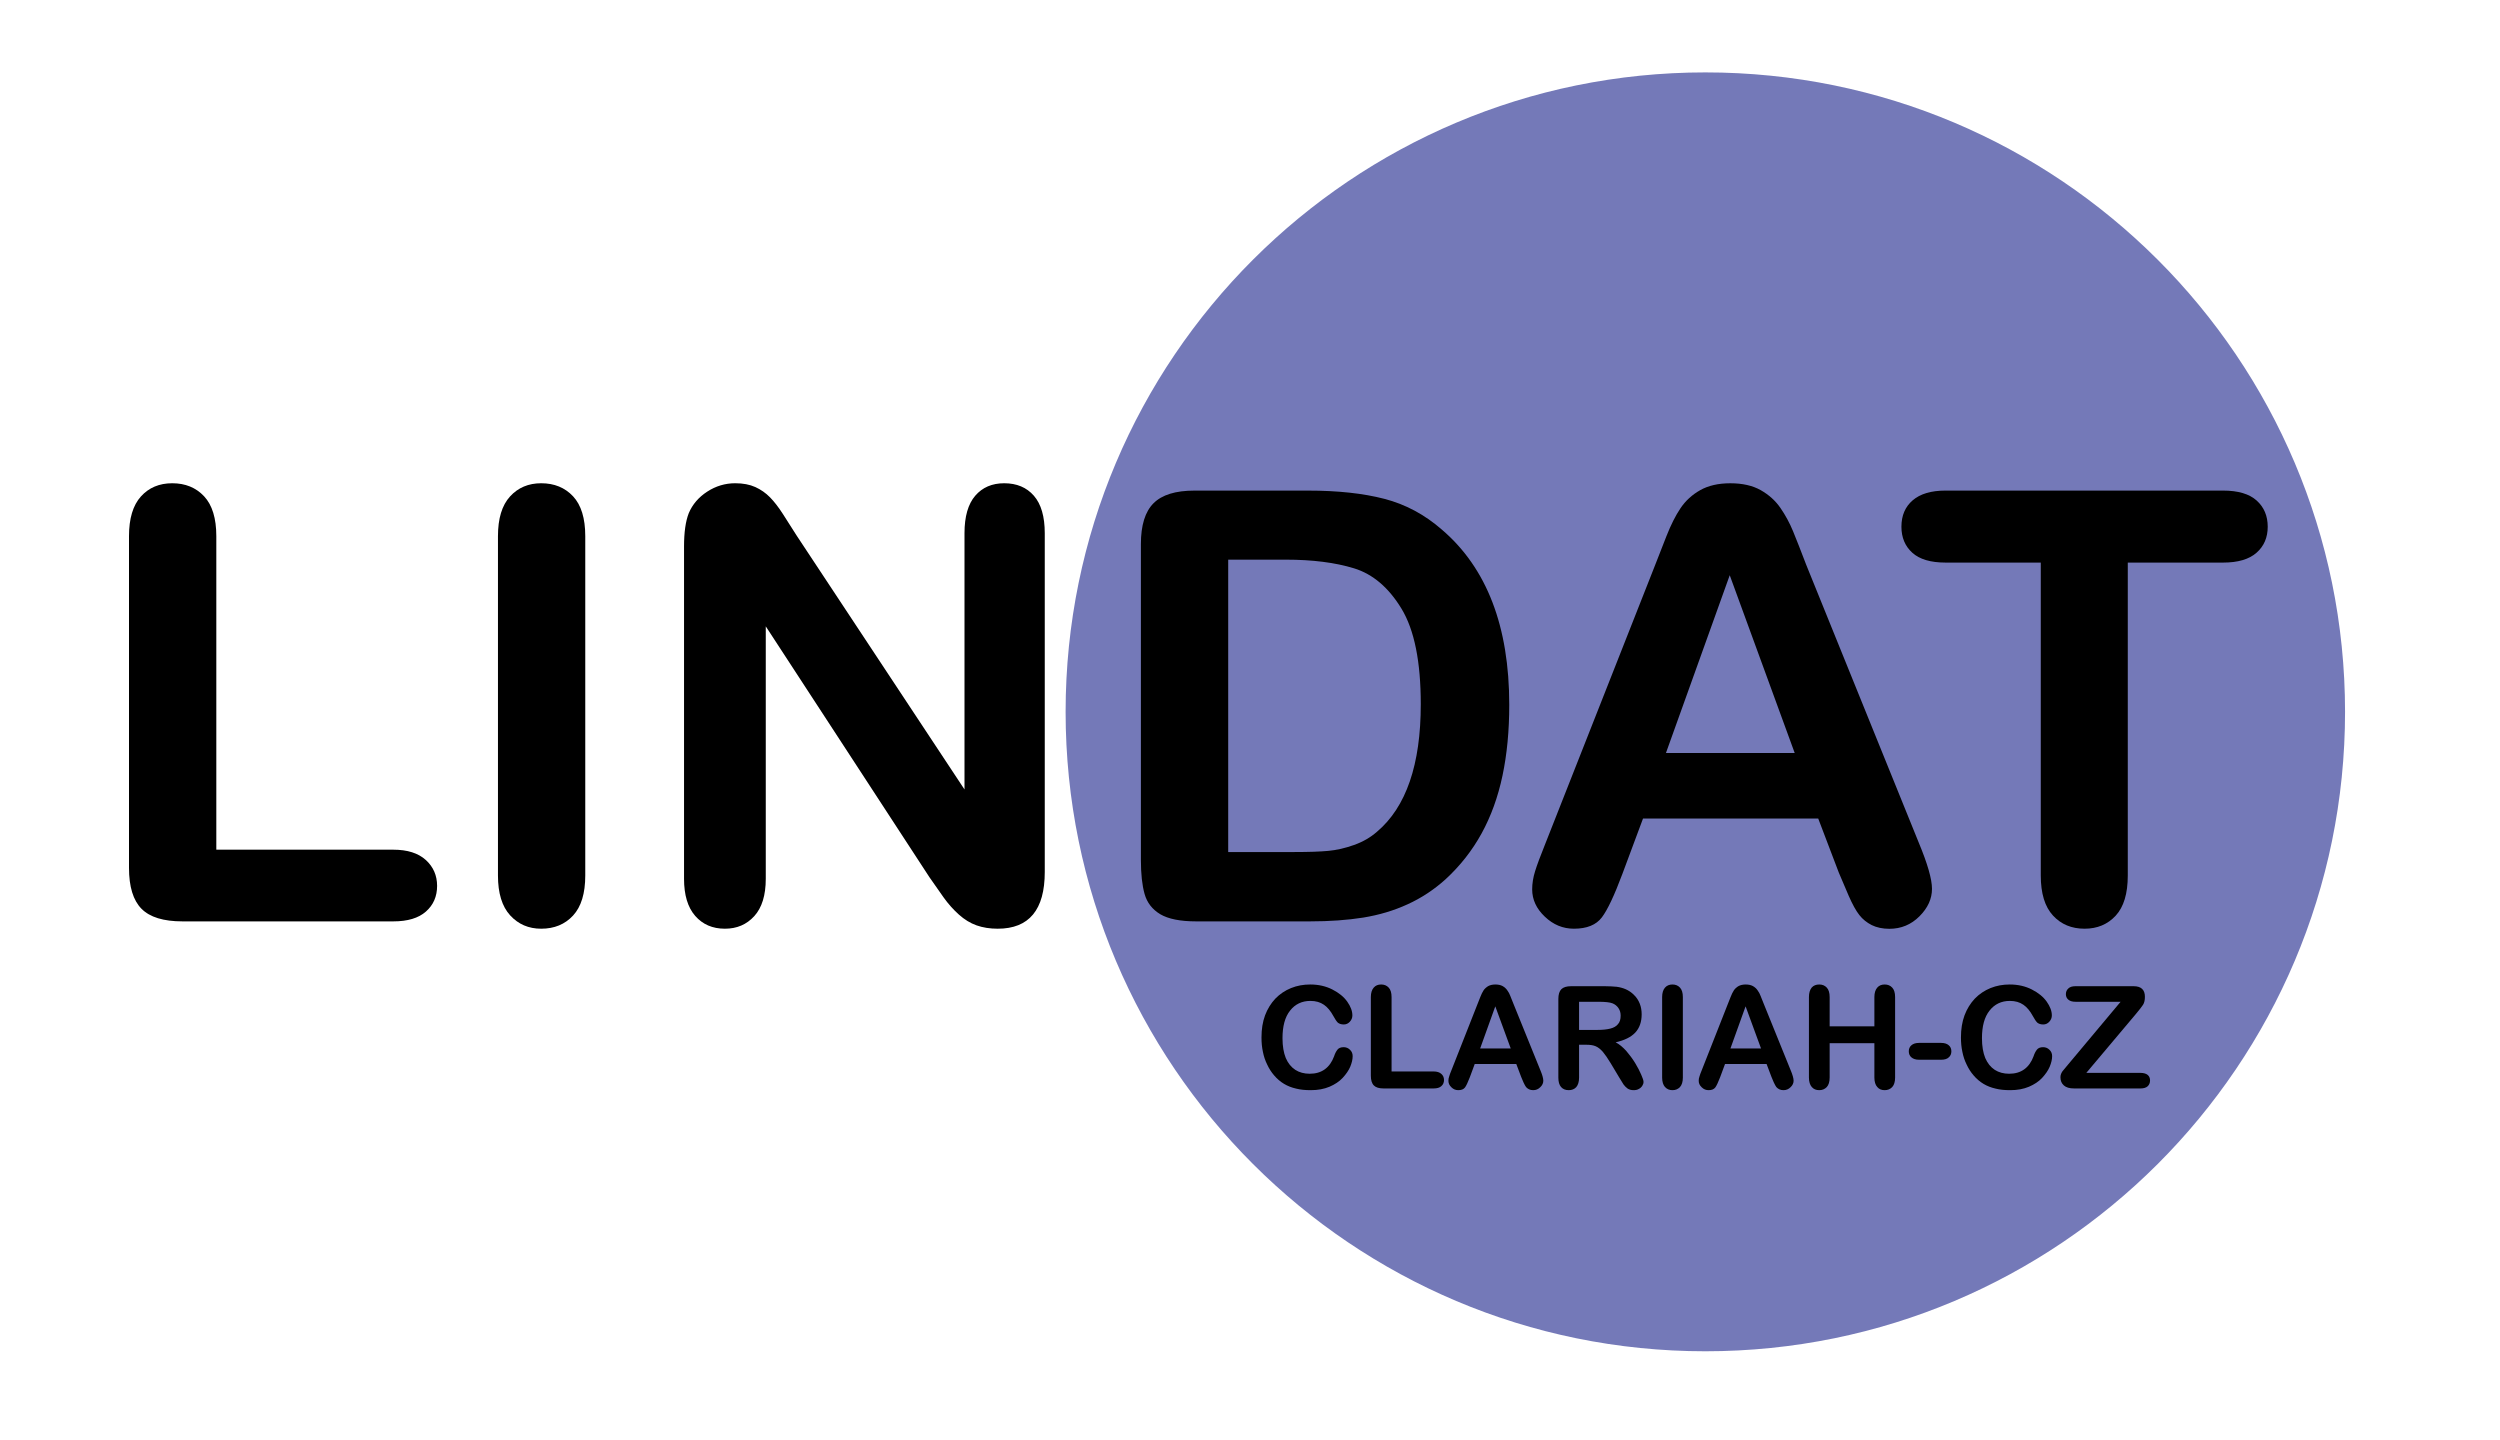 <?xml version="1.0" encoding="UTF-8" standalone="no"?> <svg xmlns="http://www.w3.org/2000/svg" xmlns:xlink="http://www.w3.org/1999/xlink" xmlns:serif="http://www.serif.com/" width="100%" height="100%" viewBox="0 0 1924 1108" version="1.1" xml:space="preserve" style="fill-rule:evenodd;clip-rule:evenodd;stroke-linejoin:round;stroke-miterlimit:2;"> <g id="original" transform="matrix(1.057,0,0,1,-2508.25,0)"> <rect x="2374.07" y="0" width="1820.19" height="1107.48" style="fill:none;"></rect> <g transform="matrix(6.756,0,0,7.138,2462.51,-6462.88)"> <path id="path3161" d="M239.477,982.168C239.477,1020.25 208.612,1051.11 170.536,1051.11C132.46,1051.11 101.592,1020.25 101.591,982.172L101.591,982.169C101.591,944.093 132.456,913.226 170.532,913.225C208.608,913.224 239.475,944.09 239.477,982.166L239.477,982.168Z" style="fill:rgb(116,121,184);fill-rule:nonzero;"></path> <g> <path d="M10.062,963.224L10.062,997.03L29.135,997.03C30.656,997.03 31.823,997.4 32.636,998.138C33.448,998.878 33.856,999.807 33.856,1000.93C33.856,1002.07 33.455,1002.99 32.652,1003.7C31.849,1004.41 30.677,1004.76 29.135,1004.76L6.419,1004.76C4.37,1004.76 2.897,1004.31 1.999,1003.4C1.101,1002.49 0.652,1001.02 0.652,998.994L0.652,963.224C0.652,961.324 1.08,959.898 1.935,958.948C2.79,957.997 3.915,957.522 5.31,957.522C6.725,957.522 7.871,957.992 8.748,958.931C9.624,959.872 10.062,961.303 10.062,963.224Z" style="fill-rule:nonzero;"></path> <path d="M40.415,999.818L40.415,963.224C40.415,961.324 40.848,959.898 41.714,958.948C42.58,957.997 43.699,957.522 45.072,957.522C46.487,957.522 47.633,957.992 48.51,958.931C49.386,959.871 49.824,961.302 49.824,963.224L49.824,999.818C49.824,1001.74 49.386,1003.18 48.51,1004.13C47.633,1005.08 46.487,1005.55 45.072,1005.55C43.72,1005.55 42.606,1005.07 41.729,1004.11C40.852,1003.15 40.415,1001.72 40.415,999.818Z" style="fill-rule:nonzero;"></path> <path d="M72.604,963.161L90.694,990.535L90.694,962.908C90.694,961.113 91.079,959.766 91.851,958.868C92.622,957.971 93.662,957.522 94.972,957.522C96.324,957.522 97.39,957.97 98.172,958.868C98.953,959.766 99.344,961.113 99.344,962.908L99.344,999.438C99.344,1003.51 97.654,1005.55 94.275,1005.55C93.43,1005.55 92.67,1005.43 91.994,1005.19C91.318,1004.95 90.684,1004.56 90.093,1004.03C89.501,1003.5 88.952,1002.89 88.445,1002.18C87.938,1001.47 87.431,1000.75 86.924,1000.01L69.277,972.95L69.277,1000.17C69.277,1001.94 68.865,1003.28 68.041,1004.19C67.217,1005.1 66.161,1005.55 64.873,1005.55C63.542,1005.55 62.476,1005.09 61.673,1004.17C60.87,1003.25 60.469,1001.92 60.469,1000.17L60.469,964.332C60.469,962.811 60.638,961.618 60.976,960.752C61.377,959.802 62.042,959.025 62.972,958.423C63.901,957.821 64.905,957.521 65.982,957.521C66.827,957.521 67.55,957.659 68.152,957.932C68.754,958.207 69.282,958.577 69.736,959.041C70.19,959.505 70.655,960.107 71.13,960.847C71.606,961.588 72.097,962.359 72.604,963.161Z" style="fill-rule:nonzero;"></path> <path d="M115.471,958.314L127.733,958.314C130.921,958.314 133.657,958.61 135.938,959.201C138.219,959.793 140.29,960.901 142.148,962.528C146.985,966.668 149.403,972.962 149.403,981.411C149.403,984.199 149.161,986.744 148.674,989.046C148.188,991.349 147.438,993.424 146.424,995.272C145.41,997.121 144.112,998.773 142.528,1000.23C141.282,1001.35 139.919,1002.25 138.441,1002.92C136.962,1003.6 135.373,1004.07 133.672,1004.35C131.972,1004.62 130.055,1004.76 127.922,1004.76L115.661,1004.76C113.95,1004.76 112.661,1004.5 111.796,1003.99C110.93,1003.47 110.365,1002.74 110.101,1001.8C109.836,1000.86 109.705,999.639 109.705,998.139L109.705,964.08C109.705,962.053 110.159,960.585 111.067,959.677C111.975,958.768 113.443,958.314 115.471,958.314ZM119.114,965.759L119.114,997.283L126.242,997.283C127.805,997.283 129.031,997.241 129.918,997.157C130.805,997.073 131.724,996.861 132.674,996.523C133.625,996.185 134.448,995.71 135.146,995.097C138.293,992.436 139.867,987.853 139.867,981.347C139.867,976.764 139.175,973.331 137.792,971.05C136.408,968.769 134.702,967.317 132.675,966.694C130.648,966.071 128.197,965.759 125.325,965.759L119.114,965.759Z" style="fill-rule:nonzero;"></path> <path d="M184.919,999.501L182.701,993.672L163.818,993.672L161.6,999.628C160.734,1001.95 159.995,1003.52 159.382,1004.33C158.769,1005.14 157.766,1005.55 156.372,1005.55C155.188,1005.55 154.143,1005.12 153.235,1004.25C152.327,1003.39 151.873,1002.41 151.873,1001.31C151.873,1000.67 151.978,1000.02 152.19,999.343C152.4,998.667 152.749,997.728 153.235,996.524L165.116,966.362C165.454,965.497 165.86,964.457 166.336,963.242C166.812,962.027 167.318,961.019 167.857,960.216C168.396,959.414 169.103,958.764 169.98,958.268C170.856,957.772 171.939,957.524 173.228,957.524C174.537,957.524 175.63,957.772 176.506,958.268C177.382,958.764 178.091,959.404 178.629,960.185C179.167,960.966 179.622,961.806 179.991,962.704C180.36,963.602 180.831,964.801 181.401,966.3L193.536,996.272C194.485,998.553 194.961,1000.21 194.961,1001.25C194.961,1002.32 194.513,1003.31 193.614,1004.21C192.717,1005.11 191.634,1005.56 190.367,1005.56C189.628,1005.56 188.994,1005.42 188.466,1005.16C187.939,1004.89 187.495,1004.54 187.136,1004.08C186.777,1003.63 186.392,1002.93 185.98,1001.99C185.568,1001.05 185.215,1000.22 184.919,999.501ZM166.289,986.606L180.166,986.606L173.164,967.438L166.289,986.606Z" style="fill-rule:nonzero;"></path> <path d="M226.328,966.076L216.062,966.076L216.062,999.818C216.062,1001.76 215.628,1003.2 214.763,1004.14C213.896,1005.08 212.777,1005.55 211.405,1005.55C210.011,1005.55 208.875,1005.08 208,1004.13C207.123,1003.18 206.685,1001.74 206.685,999.817L206.685,966.075L196.42,966.075C194.815,966.075 193.621,965.721 192.84,965.013C192.058,964.306 191.667,963.371 191.667,962.209C191.667,961.005 192.073,960.055 192.887,959.357C193.699,958.661 194.877,958.312 196.42,958.312L226.328,958.312C227.953,958.312 229.163,958.671 229.955,959.389C230.748,960.107 231.143,961.047 231.143,962.208C231.143,963.37 230.742,964.305 229.939,965.012C229.137,965.723 227.933,966.076 226.328,966.076Z" style="fill-rule:nonzero;"></path> </g> </g> <g transform="matrix(2.081,0,0,2.198,2184.61,-524.395)"> <g transform="matrix(50,0,0,50,529.393,619.684)"> <path d="M0.688,-0.226C0.688,-0.203 0.682,-0.179 0.671,-0.152C0.66,-0.126 0.642,-0.1 0.618,-0.074C0.594,-0.048 0.563,-0.028 0.526,-0.012C0.488,0.004 0.445,0.012 0.395,0.012C0.357,0.012 0.323,0.009 0.292,0.001C0.261,-0.006 0.233,-0.017 0.208,-0.032C0.183,-0.047 0.159,-0.067 0.138,-0.092C0.119,-0.114 0.103,-0.139 0.09,-0.167C0.076,-0.195 0.066,-0.225 0.06,-0.256C0.053,-0.288 0.05,-0.321 0.05,-0.357C0.05,-0.415 0.058,-0.466 0.075,-0.512C0.092,-0.557 0.116,-0.596 0.147,-0.629C0.178,-0.661 0.215,-0.686 0.257,-0.703C0.299,-0.72 0.344,-0.728 0.391,-0.728C0.449,-0.728 0.501,-0.716 0.546,-0.693C0.591,-0.67 0.626,-0.642 0.65,-0.608C0.674,-0.574 0.686,-0.542 0.686,-0.511C0.686,-0.495 0.68,-0.48 0.668,-0.467C0.657,-0.455 0.643,-0.448 0.626,-0.448C0.607,-0.448 0.594,-0.453 0.584,-0.461C0.575,-0.47 0.565,-0.485 0.553,-0.507C0.534,-0.542 0.512,-0.569 0.487,-0.586C0.461,-0.604 0.43,-0.613 0.392,-0.613C0.333,-0.613 0.285,-0.59 0.25,-0.545C0.214,-0.5 0.197,-0.435 0.197,-0.352C0.197,-0.296 0.205,-0.25 0.22,-0.213C0.236,-0.176 0.258,-0.149 0.287,-0.13C0.315,-0.112 0.349,-0.103 0.387,-0.103C0.429,-0.103 0.464,-0.113 0.493,-0.134C0.522,-0.155 0.543,-0.185 0.558,-0.225C0.564,-0.244 0.572,-0.259 0.581,-0.271C0.59,-0.283 0.605,-0.289 0.625,-0.289C0.642,-0.289 0.657,-0.283 0.669,-0.271C0.682,-0.259 0.688,-0.244 0.688,-0.226Z" style="fill-rule:nonzero;"></path> </g> <g transform="matrix(50,0,0,50,566.405,619.684)"> <path d="M0.22,-0.64L0.22,-0.119L0.514,-0.119C0.538,-0.119 0.556,-0.113 0.568,-0.102C0.581,-0.091 0.587,-0.076 0.587,-0.059C0.587,-0.042 0.581,-0.027 0.568,-0.016C0.556,-0.005 0.538,0 0.514,0L0.164,0C0.132,0 0.11,-0.007 0.096,-0.021C0.082,-0.035 0.075,-0.058 0.075,-0.089L0.075,-0.64C0.075,-0.669 0.082,-0.691 0.095,-0.706C0.108,-0.721 0.125,-0.728 0.147,-0.728C0.169,-0.728 0.186,-0.721 0.2,-0.706C0.213,-0.692 0.22,-0.67 0.22,-0.64Z" style="fill-rule:nonzero;"></path> </g> <g transform="matrix(50,0,0,50,595.946,619.684)"> <path d="M0.536,-0.081L0.502,-0.171L0.211,-0.171L0.177,-0.079C0.163,-0.043 0.152,-0.019 0.143,-0.007C0.133,0.006 0.118,0.012 0.096,0.012C0.078,0.012 0.062,0.006 0.048,-0.008C0.034,-0.021 0.027,-0.036 0.027,-0.053C0.027,-0.063 0.028,-0.073 0.032,-0.083C0.035,-0.094 0.04,-0.108 0.048,-0.127L0.231,-0.592C0.236,-0.605 0.242,-0.621 0.25,-0.64C0.257,-0.659 0.265,-0.674 0.273,-0.687C0.281,-0.699 0.292,-0.709 0.306,-0.717C0.319,-0.724 0.336,-0.728 0.356,-0.728C0.376,-0.728 0.393,-0.724 0.406,-0.717C0.42,-0.709 0.431,-0.699 0.439,-0.687C0.448,-0.675 0.455,-0.662 0.46,-0.648C0.466,-0.634 0.473,-0.616 0.482,-0.593L0.669,-0.131C0.684,-0.096 0.691,-0.07 0.691,-0.054C0.691,-0.038 0.684,-0.022 0.67,-0.009C0.656,0.005 0.64,0.012 0.62,0.012C0.609,0.012 0.599,0.01 0.591,0.006C0.583,0.002 0.576,-0.003 0.57,-0.01C0.565,-0.017 0.559,-0.028 0.552,-0.043C0.546,-0.057 0.541,-0.07 0.536,-0.081ZM0.249,-0.28L0.463,-0.28L0.355,-0.575L0.249,-0.28Z" style="fill-rule:nonzero;"></path> </g> <g transform="matrix(50,0,0,50,631.908,619.684)"> <path d="M0.273,-0.306L0.222,-0.306L0.222,-0.076C0.222,-0.046 0.215,-0.024 0.202,-0.009C0.189,0.005 0.171,0.012 0.15,0.012C0.127,0.012 0.109,0.005 0.096,-0.01C0.083,-0.025 0.077,-0.047 0.077,-0.076L0.077,-0.627C0.077,-0.658 0.084,-0.681 0.098,-0.695C0.112,-0.709 0.135,-0.716 0.166,-0.716L0.402,-0.716C0.434,-0.716 0.462,-0.714 0.485,-0.712C0.508,-0.709 0.529,-0.703 0.548,-0.695C0.57,-0.685 0.59,-0.672 0.607,-0.654C0.625,-0.637 0.638,-0.616 0.647,-0.593C0.656,-0.57 0.66,-0.545 0.66,-0.519C0.66,-0.466 0.645,-0.423 0.615,-0.391C0.585,-0.359 0.539,-0.337 0.478,-0.323C0.504,-0.31 0.528,-0.289 0.552,-0.263C0.575,-0.236 0.596,-0.208 0.615,-0.177C0.633,-0.147 0.647,-0.12 0.657,-0.096C0.668,-0.072 0.673,-0.055 0.673,-0.046C0.673,-0.036 0.67,-0.027 0.664,-0.018C0.658,-0.009 0.65,-0.001 0.639,0.004C0.629,0.01 0.617,0.012 0.603,0.012C0.587,0.012 0.573,0.008 0.562,0.001C0.551,-0.007 0.541,-0.017 0.533,-0.028C0.525,-0.04 0.515,-0.057 0.501,-0.08L0.443,-0.177C0.422,-0.212 0.403,-0.239 0.387,-0.258C0.371,-0.276 0.354,-0.289 0.337,-0.296C0.32,-0.303 0.299,-0.306 0.273,-0.306ZM0.356,-0.607L0.222,-0.607L0.222,-0.41L0.352,-0.41C0.387,-0.41 0.416,-0.413 0.44,-0.419C0.464,-0.425 0.482,-0.435 0.494,-0.45C0.507,-0.464 0.513,-0.484 0.513,-0.51C0.513,-0.53 0.508,-0.547 0.498,-0.562C0.488,-0.577 0.474,-0.589 0.456,-0.596C0.439,-0.603 0.406,-0.607 0.356,-0.607Z" style="fill-rule:nonzero;"></path> </g> <g transform="matrix(50,0,0,50,667.87,619.684)"> <path d="M0.084,-0.076L0.084,-0.64C0.084,-0.669 0.091,-0.691 0.104,-0.706C0.117,-0.721 0.135,-0.728 0.156,-0.728C0.178,-0.728 0.195,-0.721 0.209,-0.706C0.222,-0.692 0.229,-0.67 0.229,-0.64L0.229,-0.076C0.229,-0.047 0.222,-0.024 0.209,-0.01C0.195,0.005 0.178,0.012 0.156,0.012C0.135,0.012 0.118,0.005 0.104,-0.01C0.091,-0.025 0.084,-0.047 0.084,-0.076Z" style="fill-rule:nonzero;"></path> </g> <g transform="matrix(50,0,0,50,683.519,619.684)"> <path d="M0.536,-0.081L0.502,-0.171L0.211,-0.171L0.177,-0.079C0.163,-0.043 0.152,-0.019 0.143,-0.007C0.133,0.006 0.118,0.012 0.096,0.012C0.078,0.012 0.062,0.006 0.048,-0.008C0.034,-0.021 0.027,-0.036 0.027,-0.053C0.027,-0.063 0.028,-0.073 0.032,-0.083C0.035,-0.094 0.04,-0.108 0.048,-0.127L0.231,-0.592C0.236,-0.605 0.242,-0.621 0.25,-0.64C0.257,-0.659 0.265,-0.674 0.273,-0.687C0.281,-0.699 0.292,-0.709 0.306,-0.717C0.319,-0.724 0.336,-0.728 0.356,-0.728C0.376,-0.728 0.393,-0.724 0.406,-0.717C0.42,-0.709 0.431,-0.699 0.439,-0.687C0.448,-0.675 0.455,-0.662 0.46,-0.648C0.466,-0.634 0.473,-0.616 0.482,-0.593L0.669,-0.131C0.684,-0.096 0.691,-0.07 0.691,-0.054C0.691,-0.038 0.684,-0.022 0.67,-0.009C0.656,0.005 0.64,0.012 0.62,0.012C0.609,0.012 0.599,0.01 0.591,0.006C0.583,0.002 0.576,-0.003 0.57,-0.01C0.565,-0.017 0.559,-0.028 0.552,-0.043C0.546,-0.057 0.541,-0.07 0.536,-0.081ZM0.249,-0.28L0.463,-0.28L0.355,-0.575L0.249,-0.28Z" style="fill-rule:nonzero;"></path> </g> <g transform="matrix(50,0,0,50,719.481,619.684)"> <path d="M0.224,-0.64L0.224,-0.435L0.537,-0.435L0.537,-0.64C0.537,-0.669 0.544,-0.691 0.557,-0.706C0.57,-0.721 0.587,-0.728 0.609,-0.728C0.631,-0.728 0.648,-0.721 0.662,-0.706C0.675,-0.692 0.682,-0.67 0.682,-0.64L0.682,-0.076C0.682,-0.047 0.675,-0.024 0.662,-0.01C0.648,0.005 0.63,0.012 0.609,0.012C0.587,0.012 0.57,0.005 0.557,-0.01C0.544,-0.025 0.537,-0.047 0.537,-0.076L0.537,-0.317L0.224,-0.317L0.224,-0.076C0.224,-0.047 0.217,-0.024 0.204,-0.01C0.19,0.005 0.172,0.012 0.151,0.012C0.129,0.012 0.112,0.005 0.099,-0.01C0.086,-0.025 0.079,-0.047 0.079,-0.076L0.079,-0.64C0.079,-0.669 0.086,-0.691 0.098,-0.706C0.111,-0.721 0.129,-0.728 0.151,-0.728C0.173,-0.728 0.19,-0.721 0.204,-0.706C0.217,-0.692 0.224,-0.67 0.224,-0.64Z" style="fill-rule:nonzero;"></path> </g> <g transform="matrix(50,0,0,50,757.469,619.684)"> <path d="M0.244,-0.201L0.09,-0.201C0.066,-0.201 0.049,-0.207 0.036,-0.218C0.024,-0.228 0.018,-0.243 0.018,-0.26C0.018,-0.277 0.024,-0.292 0.036,-0.302C0.048,-0.313 0.066,-0.319 0.09,-0.319L0.244,-0.319C0.268,-0.319 0.286,-0.313 0.298,-0.302C0.31,-0.292 0.316,-0.277 0.316,-0.26C0.316,-0.243 0.31,-0.228 0.298,-0.218C0.287,-0.207 0.269,-0.201 0.244,-0.201Z" style="fill-rule:nonzero;"></path> </g> <g transform="matrix(50,0,0,50,774.12,619.684)"> <path d="M0.688,-0.226C0.688,-0.203 0.682,-0.179 0.671,-0.152C0.66,-0.126 0.642,-0.1 0.618,-0.074C0.594,-0.048 0.563,-0.028 0.526,-0.012C0.488,0.004 0.445,0.012 0.395,0.012C0.357,0.012 0.323,0.009 0.292,0.001C0.261,-0.006 0.233,-0.017 0.208,-0.032C0.183,-0.047 0.159,-0.067 0.138,-0.092C0.119,-0.114 0.103,-0.139 0.09,-0.167C0.076,-0.195 0.066,-0.225 0.06,-0.256C0.053,-0.288 0.05,-0.321 0.05,-0.357C0.05,-0.415 0.058,-0.466 0.075,-0.512C0.092,-0.557 0.116,-0.596 0.147,-0.629C0.178,-0.661 0.215,-0.686 0.257,-0.703C0.299,-0.72 0.344,-0.728 0.391,-0.728C0.449,-0.728 0.501,-0.716 0.546,-0.693C0.591,-0.67 0.626,-0.642 0.65,-0.608C0.674,-0.574 0.686,-0.542 0.686,-0.511C0.686,-0.495 0.68,-0.48 0.668,-0.467C0.657,-0.455 0.643,-0.448 0.626,-0.448C0.607,-0.448 0.594,-0.453 0.584,-0.461C0.575,-0.47 0.565,-0.485 0.553,-0.507C0.534,-0.542 0.512,-0.569 0.487,-0.586C0.461,-0.604 0.43,-0.613 0.392,-0.613C0.333,-0.613 0.285,-0.59 0.25,-0.545C0.214,-0.5 0.197,-0.435 0.197,-0.352C0.197,-0.296 0.205,-0.25 0.22,-0.213C0.236,-0.176 0.258,-0.149 0.287,-0.13C0.315,-0.112 0.349,-0.103 0.387,-0.103C0.429,-0.103 0.464,-0.113 0.493,-0.134C0.522,-0.155 0.543,-0.185 0.558,-0.225C0.564,-0.244 0.572,-0.259 0.581,-0.271C0.59,-0.283 0.605,-0.289 0.625,-0.289C0.642,-0.289 0.657,-0.283 0.669,-0.271C0.682,-0.259 0.688,-0.244 0.688,-0.226Z" style="fill-rule:nonzero;"></path> </g> <g transform="matrix(50,0,0,50,811.132,619.684)"> <path d="M0.059,-0.167L0.427,-0.607L0.111,-0.607C0.089,-0.607 0.072,-0.612 0.061,-0.622C0.05,-0.631 0.044,-0.644 0.044,-0.66C0.044,-0.677 0.05,-0.69 0.061,-0.7C0.072,-0.711 0.089,-0.716 0.111,-0.716L0.518,-0.716C0.571,-0.716 0.597,-0.691 0.597,-0.642C0.597,-0.619 0.593,-0.6 0.584,-0.586C0.575,-0.572 0.557,-0.549 0.531,-0.518L0.187,-0.109L0.566,-0.109C0.588,-0.109 0.605,-0.104 0.616,-0.095C0.627,-0.086 0.633,-0.073 0.633,-0.056C0.633,-0.039 0.627,-0.025 0.616,-0.015C0.605,-0.005 0.588,0 0.566,0L0.101,0C0.069,0 0.046,-0.007 0.03,-0.021C0.014,-0.035 0.006,-0.054 0.006,-0.078C0.006,-0.086 0.007,-0.094 0.01,-0.101C0.012,-0.107 0.016,-0.114 0.02,-0.12C0.025,-0.126 0.031,-0.134 0.039,-0.143C0.046,-0.152 0.053,-0.16 0.059,-0.167Z" style="fill-rule:nonzero;"></path> </g> </g> </g> </svg> 